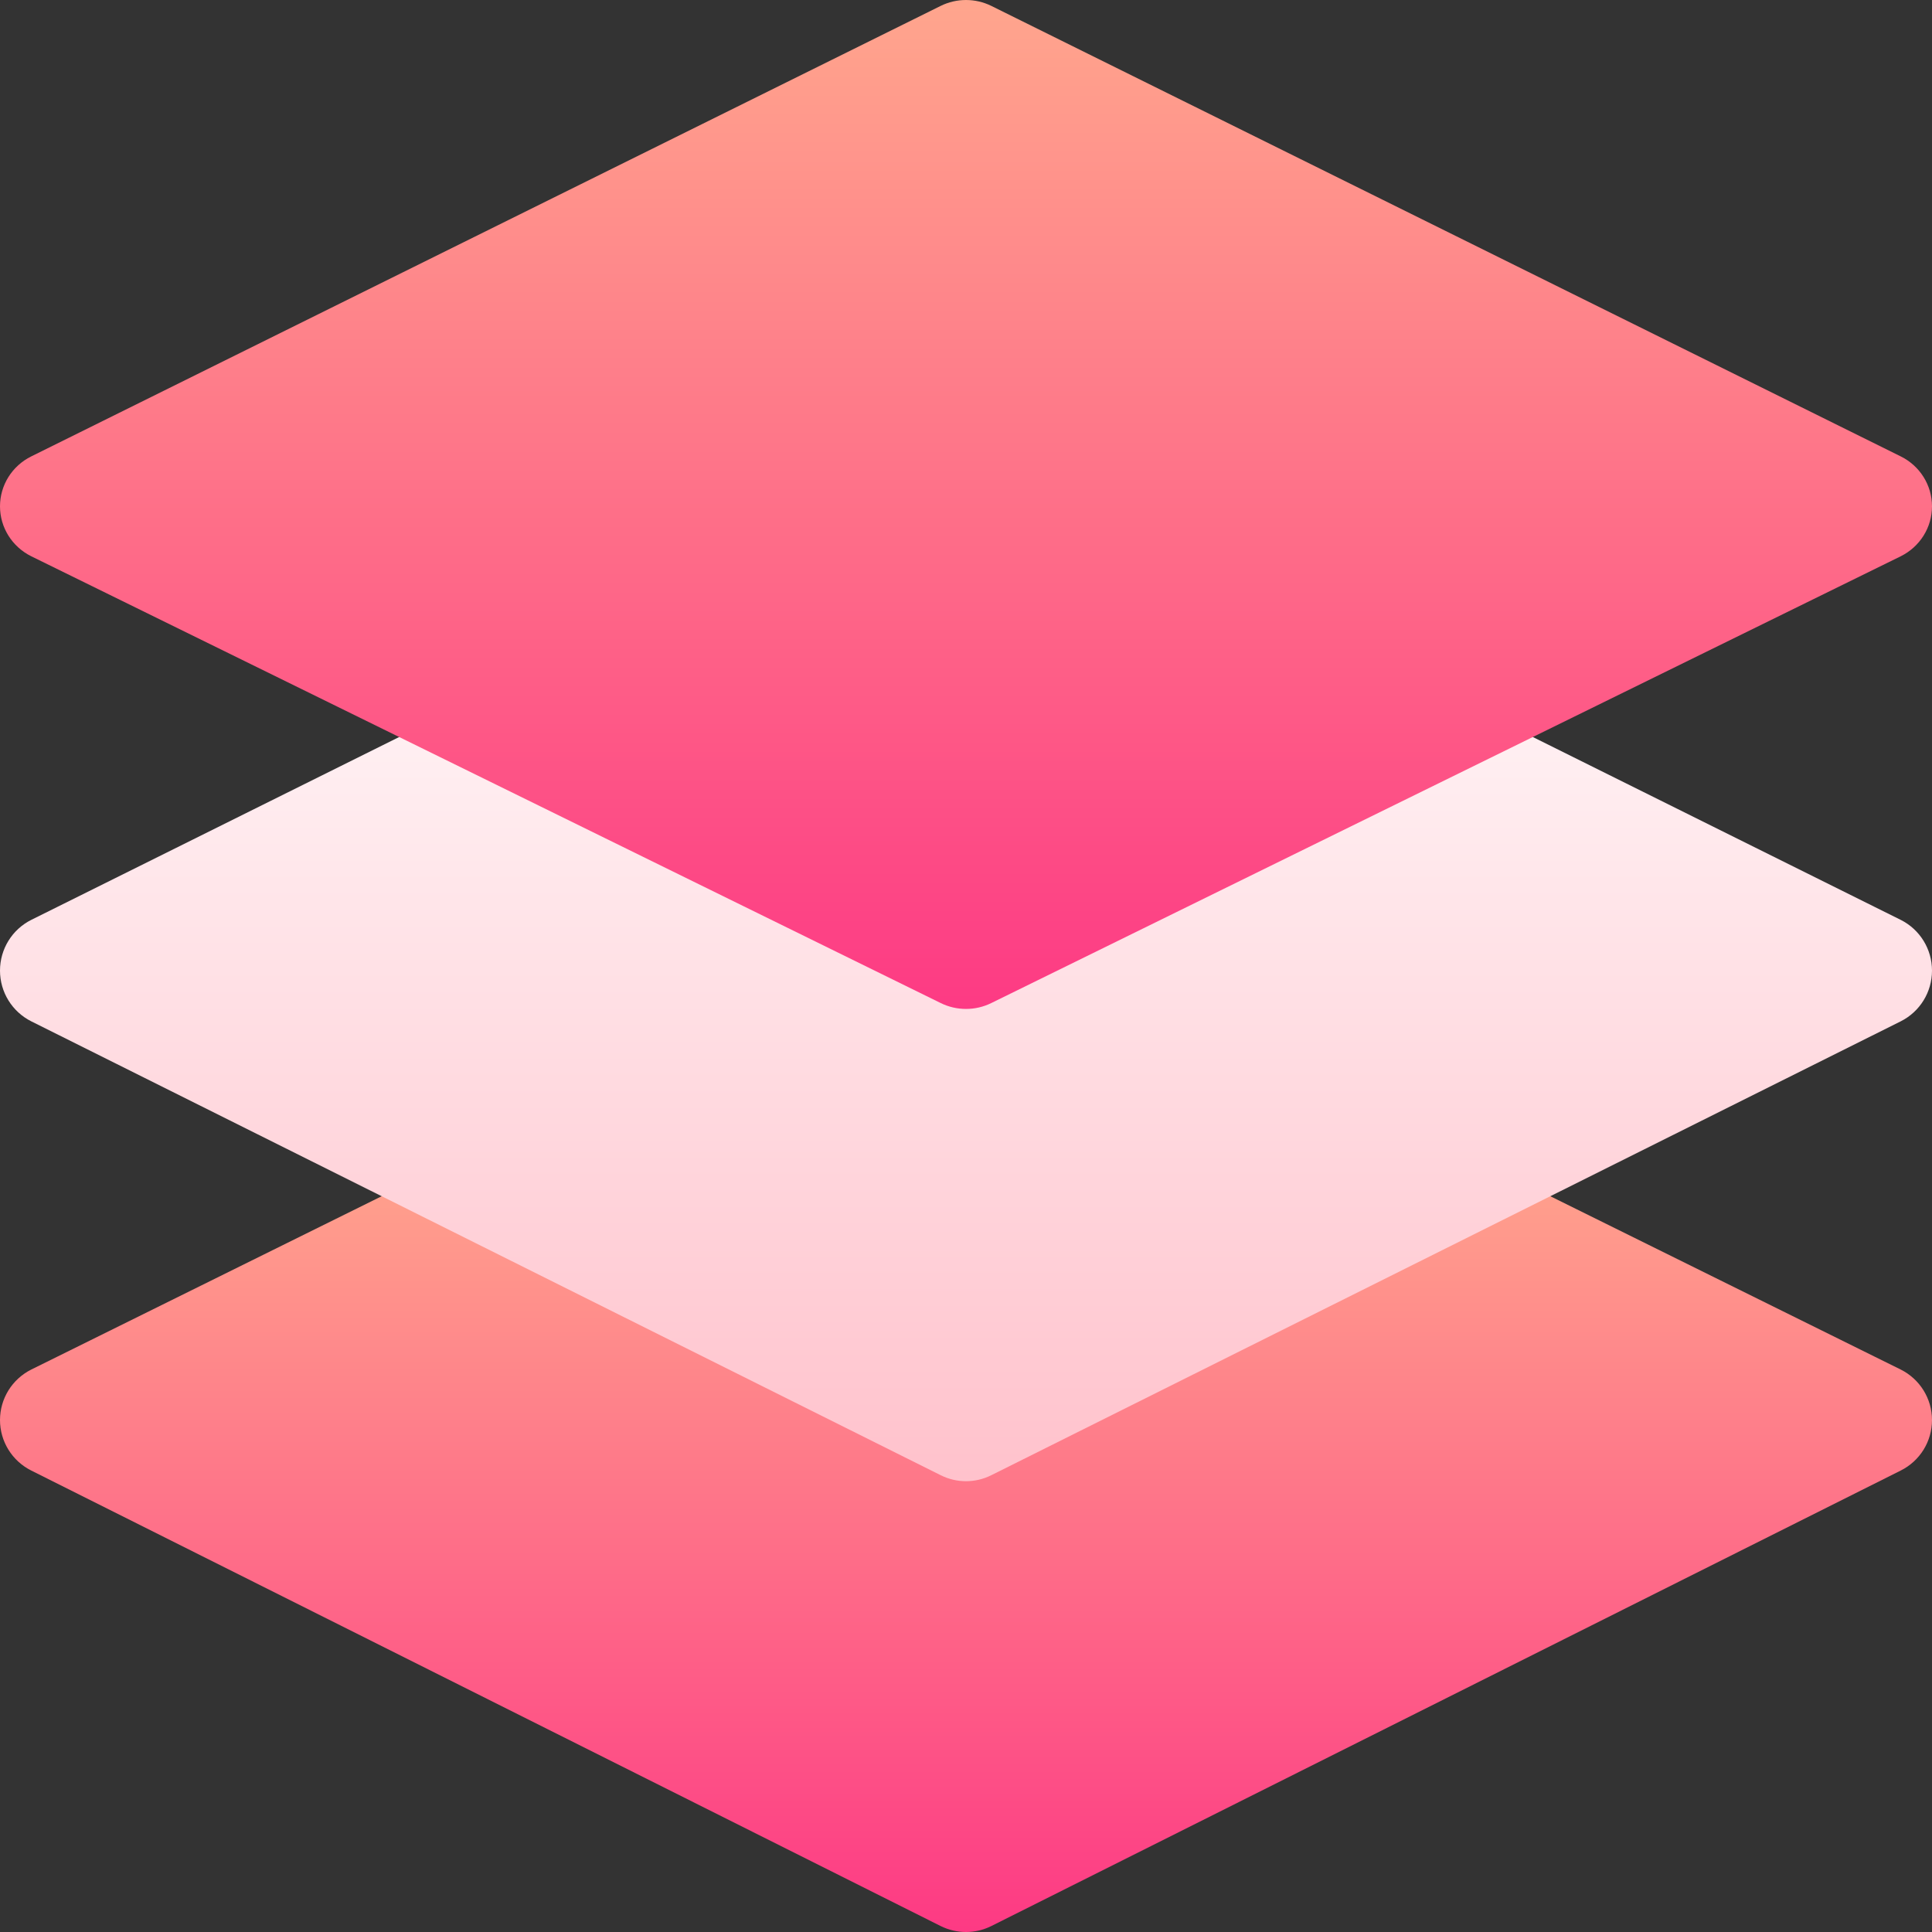 <?xml version="1.0" encoding="UTF-8"?>
<svg width="76px" height="76px" viewBox="0 0 76 76" version="1.1" xmlns="http://www.w3.org/2000/svg" xmlns:xlink="http://www.w3.org/1999/xlink">
    <rect x="0" y="0" width="76" height="76" fill="#333333" stroke="none"/>
    <!-- Generator: Sketch 62 (91390) - https://sketch.com -->
    <title>layers (1)</title>
    <desc>Created with Sketch.</desc>
    <defs>
        <linearGradient x1="50%" y1="100%" x2="50%" y2="-0%" id="linearGradient-1">
            <stop stop-color="#FD3A84" offset="0%"></stop>
            <stop stop-color="#FFA68D" offset="100%"></stop>
        </linearGradient>
        <linearGradient x1="50%" y1="100%" x2="50%" y2="-0%" id="linearGradient-2">
            <stop stop-color="#FFC2CC" offset="0%"></stop>
            <stop stop-color="#FFF2F4" offset="100%"></stop>
        </linearGradient>
        <linearGradient x1="50%" y1="100%" x2="50%" y2="-9.22510076e-05%" id="linearGradient-3">
            <stop stop-color="#FD3A84" offset="0%"></stop>
            <stop stop-color="#FFA68D" offset="100%"></stop>
        </linearGradient>
    </defs>
    <g id="Page-1" stroke="none" stroke-width="1" fill="none" fill-rule="evenodd">
        <g id="Home_Page_New" transform="translate(-1289, -1763)" fill-rule="nonzero">
            <g id="Group-4-Copy-2" transform="translate(1247, 1702)">
                <g id="layers-(1)" transform="translate(42, 61)">
                    <path d="M38,76 C37.659,76 37.317,75.922 37.004,75.766 L1.231,57.848 C0.476,57.471 0,56.703 0,55.861 C0,55.02 0.476,54.252 1.231,53.874 L19.192,44.99 C19.818,44.677 20.557,44.677 21.183,44.99 L38,53.378 L54.817,44.99 C55.443,44.677 56.182,44.677 56.808,44.99 L74.769,53.874 C75.524,54.252 76,55.02 76,55.861 C76,56.703 75.524,57.471 74.769,57.848 L38.996,75.766 C38.683,75.922 38.341,76 38,76 Z" id="Path" fill="url(#linearGradient-1)"></path>
                    <path d="M38,58.267 C37.659,58.267 37.317,58.188 37.004,58.031 L1.231,40.177 C0.476,39.798 0,39.027 0,38.181 C0,37.335 0.476,36.564 1.231,36.185 L19.192,27.258 C19.818,26.944 20.557,26.944 21.183,27.258 L38,35.686 L54.817,27.258 C55.443,26.944 56.182,26.944 56.808,27.258 L74.769,36.185 C75.524,36.564 76,37.335 76,38.181 C76,39.027 75.524,39.798 74.769,40.177 L38.996,58.031 C38.683,58.188 38.341,58.267 38,58.267 Z" id="Path" fill="url(#linearGradient-2)"></path>
                    <path d="M38,39.689 C37.659,39.689 37.317,39.612 37.004,39.457 L1.231,21.883 C0.476,21.509 0,20.75 0,19.918 C0,19.085 0.476,18.326 1.231,17.953 L37.004,0.232 C37.63,-0.077 38.37,-0.077 38.996,0.232 L74.769,17.953 C75.524,18.326 76,19.085 76,19.918 C76,20.75 75.524,21.509 74.769,21.883 L38.996,39.457 C38.683,39.612 38.341,39.689 38,39.689 Z" id="Path" fill="url(#linearGradient-3)"></path>
                </g>
            </g>
        </g>
    </g>
</svg>